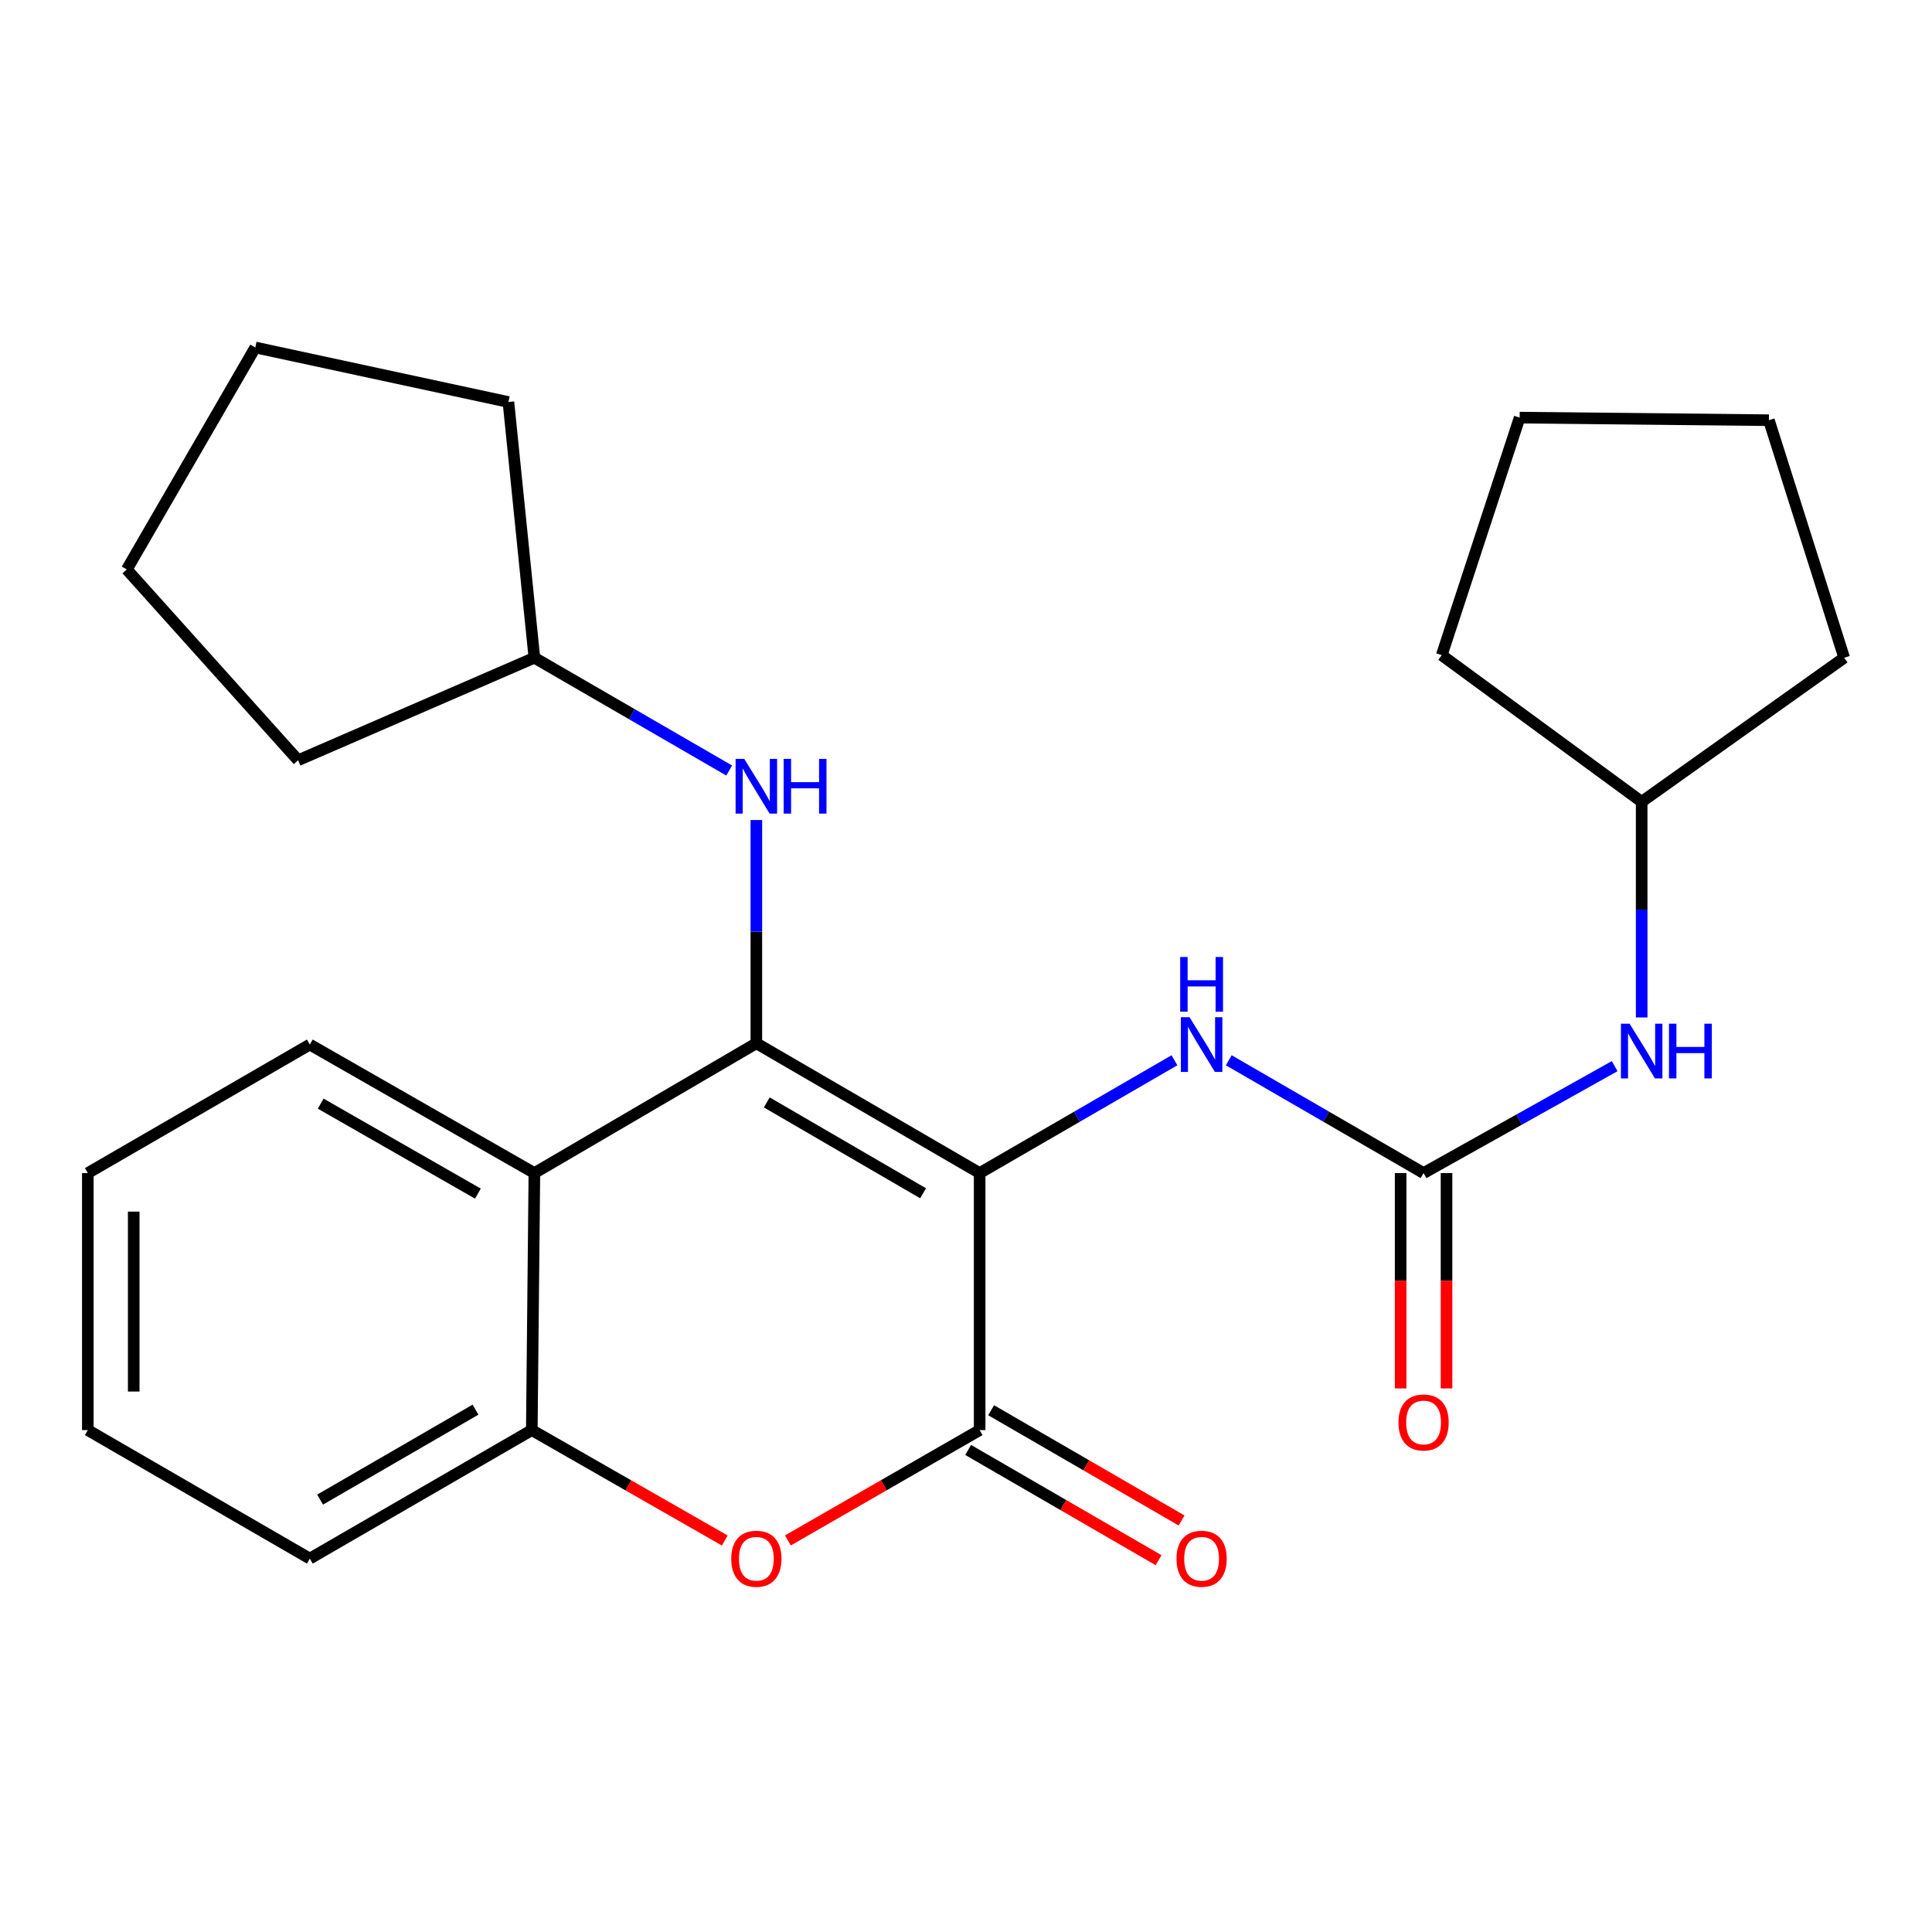 <?xml version='1.0' encoding='iso-8859-1'?>
<svg version='1.1' baseProfile='full'
              xmlns='http://www.w3.org/2000/svg'
                      xmlns:rdkit='http://www.rdkit.org/xml'
                      xmlns:xlink='http://www.w3.org/1999/xlink'
                  xml:space='preserve'
width='1000px' height='1000px' viewBox='0 0 1000 1000'>
<!-- END OF HEADER -->
<rect style='opacity:1.0;fill:#FFFFFF;stroke:none' width='1000' height='1000' x='0' y='0'> </rect>
<path class='bond-0' d='M 507.06,607.178 L 391.484,539.994' style='fill:none;fill-rule:evenodd;stroke:#000000;stroke-width:6px;stroke-linecap:butt;stroke-linejoin:miter;stroke-opacity:1' />
<path class='bond-0' d='M 477.786,617.637 L 396.883,570.608' style='fill:none;fill-rule:evenodd;stroke:#000000;stroke-width:6px;stroke-linecap:butt;stroke-linejoin:miter;stroke-opacity:1' />
<path class='bond-1' d='M 507.06,607.178 L 507.06,740.213' style='fill:none;fill-rule:evenodd;stroke:#000000;stroke-width:6px;stroke-linecap:butt;stroke-linejoin:miter;stroke-opacity:1' />
<path class='bond-4' d='M 507.06,607.178 L 557.476,577.986' style='fill:none;fill-rule:evenodd;stroke:#000000;stroke-width:6px;stroke-linecap:butt;stroke-linejoin:miter;stroke-opacity:1' />
<path class='bond-4' d='M 557.476,577.986 L 607.891,548.794' style='fill:none;fill-rule:evenodd;stroke:#0000FF;stroke-width:6px;stroke-linecap:butt;stroke-linejoin:miter;stroke-opacity:1' />
<path class='bond-2' d='M 391.484,539.994 L 276.594,607.178' style='fill:none;fill-rule:evenodd;stroke:#000000;stroke-width:6px;stroke-linecap:butt;stroke-linejoin:miter;stroke-opacity:1' />
<path class='bond-7' d='M 391.484,539.994 L 391.484,482.219' style='fill:none;fill-rule:evenodd;stroke:#000000;stroke-width:6px;stroke-linecap:butt;stroke-linejoin:miter;stroke-opacity:1' />
<path class='bond-7' d='M 391.484,482.219 L 391.484,424.444' style='fill:none;fill-rule:evenodd;stroke:#0000FF;stroke-width:6px;stroke-linecap:butt;stroke-linejoin:miter;stroke-opacity:1' />
<path class='bond-3' d='M 507.06,740.213 L 457.439,768.769' style='fill:none;fill-rule:evenodd;stroke:#000000;stroke-width:6px;stroke-linecap:butt;stroke-linejoin:miter;stroke-opacity:1' />
<path class='bond-3' d='M 457.439,768.769 L 407.818,797.325' style='fill:none;fill-rule:evenodd;stroke:#FF0000;stroke-width:6px;stroke-linecap:butt;stroke-linejoin:miter;stroke-opacity:1' />
<path class='bond-9' d='M 501.11,750.492 L 550.395,779.024' style='fill:none;fill-rule:evenodd;stroke:#000000;stroke-width:6px;stroke-linecap:butt;stroke-linejoin:miter;stroke-opacity:1' />
<path class='bond-9' d='M 550.395,779.024 L 599.681,807.556' style='fill:none;fill-rule:evenodd;stroke:#FF0000;stroke-width:6px;stroke-linecap:butt;stroke-linejoin:miter;stroke-opacity:1' />
<path class='bond-9' d='M 513.011,729.935 L 562.296,758.467' style='fill:none;fill-rule:evenodd;stroke:#000000;stroke-width:6px;stroke-linecap:butt;stroke-linejoin:miter;stroke-opacity:1' />
<path class='bond-9' d='M 562.296,758.467 L 611.582,786.999' style='fill:none;fill-rule:evenodd;stroke:#FF0000;stroke-width:6px;stroke-linecap:butt;stroke-linejoin:miter;stroke-opacity:1' />
<path class='bond-12' d='M 276.594,607.178 L 160.358,540.654' style='fill:none;fill-rule:evenodd;stroke:#000000;stroke-width:6px;stroke-linecap:butt;stroke-linejoin:miter;stroke-opacity:1' />
<path class='bond-12' d='M 247.359,617.816 L 165.994,571.249' style='fill:none;fill-rule:evenodd;stroke:#000000;stroke-width:6px;stroke-linecap:butt;stroke-linejoin:miter;stroke-opacity:1' />
<path class='bond-25' d='M 276.594,607.178 L 275.261,740.213' style='fill:none;fill-rule:evenodd;stroke:#000000;stroke-width:6px;stroke-linecap:butt;stroke-linejoin:miter;stroke-opacity:1' />
<path class='bond-6' d='M 375.136,797.369 L 325.199,768.791' style='fill:none;fill-rule:evenodd;stroke:#FF0000;stroke-width:6px;stroke-linecap:butt;stroke-linejoin:miter;stroke-opacity:1' />
<path class='bond-6' d='M 325.199,768.791 L 275.261,740.213' style='fill:none;fill-rule:evenodd;stroke:#000000;stroke-width:6px;stroke-linecap:butt;stroke-linejoin:miter;stroke-opacity:1' />
<path class='bond-5' d='M 636.009,548.794 L 686.425,577.986' style='fill:none;fill-rule:evenodd;stroke:#0000FF;stroke-width:6px;stroke-linecap:butt;stroke-linejoin:miter;stroke-opacity:1' />
<path class='bond-5' d='M 686.425,577.986 L 736.84,607.178' style='fill:none;fill-rule:evenodd;stroke:#000000;stroke-width:6px;stroke-linecap:butt;stroke-linejoin:miter;stroke-opacity:1' />
<path class='bond-8' d='M 736.84,607.178 L 786.295,579.508' style='fill:none;fill-rule:evenodd;stroke:#000000;stroke-width:6px;stroke-linecap:butt;stroke-linejoin:miter;stroke-opacity:1' />
<path class='bond-8' d='M 786.295,579.508 L 835.751,551.837' style='fill:none;fill-rule:evenodd;stroke:#0000FF;stroke-width:6px;stroke-linecap:butt;stroke-linejoin:miter;stroke-opacity:1' />
<path class='bond-10' d='M 724.963,607.178 L 724.963,662.911' style='fill:none;fill-rule:evenodd;stroke:#000000;stroke-width:6px;stroke-linecap:butt;stroke-linejoin:miter;stroke-opacity:1' />
<path class='bond-10' d='M 724.963,662.911 L 724.963,718.643' style='fill:none;fill-rule:evenodd;stroke:#FF0000;stroke-width:6px;stroke-linecap:butt;stroke-linejoin:miter;stroke-opacity:1' />
<path class='bond-10' d='M 748.717,607.178 L 748.717,662.911' style='fill:none;fill-rule:evenodd;stroke:#000000;stroke-width:6px;stroke-linecap:butt;stroke-linejoin:miter;stroke-opacity:1' />
<path class='bond-10' d='M 748.717,662.911 L 748.717,718.643' style='fill:none;fill-rule:evenodd;stroke:#FF0000;stroke-width:6px;stroke-linecap:butt;stroke-linejoin:miter;stroke-opacity:1' />
<path class='bond-14' d='M 275.261,740.213 L 160.358,806.725' style='fill:none;fill-rule:evenodd;stroke:#000000;stroke-width:6px;stroke-linecap:butt;stroke-linejoin:miter;stroke-opacity:1' />
<path class='bond-14' d='M 246.126,729.632 L 165.693,776.19' style='fill:none;fill-rule:evenodd;stroke:#000000;stroke-width:6px;stroke-linecap:butt;stroke-linejoin:miter;stroke-opacity:1' />
<path class='bond-11' d='M 377.425,398.82 L 327.009,369.633' style='fill:none;fill-rule:evenodd;stroke:#0000FF;stroke-width:6px;stroke-linecap:butt;stroke-linejoin:miter;stroke-opacity:1' />
<path class='bond-11' d='M 327.009,369.633 L 276.594,340.447' style='fill:none;fill-rule:evenodd;stroke:#000000;stroke-width:6px;stroke-linecap:butt;stroke-linejoin:miter;stroke-opacity:1' />
<path class='bond-13' d='M 849.724,526.634 L 849.724,470.821' style='fill:none;fill-rule:evenodd;stroke:#0000FF;stroke-width:6px;stroke-linecap:butt;stroke-linejoin:miter;stroke-opacity:1' />
<path class='bond-13' d='M 849.724,470.821 L 849.724,415.008' style='fill:none;fill-rule:evenodd;stroke:#000000;stroke-width:6px;stroke-linecap:butt;stroke-linejoin:miter;stroke-opacity:1' />
<path class='bond-15' d='M 276.594,340.447 L 263.16,208.085' style='fill:none;fill-rule:evenodd;stroke:#000000;stroke-width:6px;stroke-linecap:butt;stroke-linejoin:miter;stroke-opacity:1' />
<path class='bond-16' d='M 276.594,340.447 L 154.301,393.511' style='fill:none;fill-rule:evenodd;stroke:#000000;stroke-width:6px;stroke-linecap:butt;stroke-linejoin:miter;stroke-opacity:1' />
<path class='bond-19' d='M 160.358,540.654 L 45.455,607.178' style='fill:none;fill-rule:evenodd;stroke:#000000;stroke-width:6px;stroke-linecap:butt;stroke-linejoin:miter;stroke-opacity:1' />
<path class='bond-17' d='M 849.724,415.008 L 954.545,340.447' style='fill:none;fill-rule:evenodd;stroke:#000000;stroke-width:6px;stroke-linecap:butt;stroke-linejoin:miter;stroke-opacity:1' />
<path class='bond-18' d='M 849.724,415.008 L 746.236,339.114' style='fill:none;fill-rule:evenodd;stroke:#000000;stroke-width:6px;stroke-linecap:butt;stroke-linejoin:miter;stroke-opacity:1' />
<path class='bond-20' d='M 160.358,806.725 L 45.455,740.213' style='fill:none;fill-rule:evenodd;stroke:#000000;stroke-width:6px;stroke-linecap:butt;stroke-linejoin:miter;stroke-opacity:1' />
<path class='bond-24' d='M 263.16,208.085 L 132.143,179.857' style='fill:none;fill-rule:evenodd;stroke:#000000;stroke-width:6px;stroke-linecap:butt;stroke-linejoin:miter;stroke-opacity:1' />
<path class='bond-21' d='M 154.301,393.511 L 65.632,294.76' style='fill:none;fill-rule:evenodd;stroke:#000000;stroke-width:6px;stroke-linecap:butt;stroke-linejoin:miter;stroke-opacity:1' />
<path class='bond-22' d='M 954.545,340.447 L 915.576,217.494' style='fill:none;fill-rule:evenodd;stroke:#000000;stroke-width:6px;stroke-linecap:butt;stroke-linejoin:miter;stroke-opacity:1' />
<path class='bond-23' d='M 746.236,339.114 L 786.565,216.161' style='fill:none;fill-rule:evenodd;stroke:#000000;stroke-width:6px;stroke-linecap:butt;stroke-linejoin:miter;stroke-opacity:1' />
<path class='bond-26' d='M 45.455,607.178 L 45.455,740.213' style='fill:none;fill-rule:evenodd;stroke:#000000;stroke-width:6px;stroke-linecap:butt;stroke-linejoin:miter;stroke-opacity:1' />
<path class='bond-26' d='M 69.209,627.133 L 69.209,720.258' style='fill:none;fill-rule:evenodd;stroke:#000000;stroke-width:6px;stroke-linecap:butt;stroke-linejoin:miter;stroke-opacity:1' />
<path class='bond-27' d='M 65.632,294.76 L 132.143,179.857' style='fill:none;fill-rule:evenodd;stroke:#000000;stroke-width:6px;stroke-linecap:butt;stroke-linejoin:miter;stroke-opacity:1' />
<path class='bond-28' d='M 915.576,217.494 L 786.565,216.161' style='fill:none;fill-rule:evenodd;stroke:#000000;stroke-width:6px;stroke-linecap:butt;stroke-linejoin:miter;stroke-opacity:1' />
<path  class='atom-4' d='M 378.484 806.805
Q 378.484 800.005, 381.844 796.205
Q 385.204 792.405, 391.484 792.405
Q 397.764 792.405, 401.124 796.205
Q 404.484 800.005, 404.484 806.805
Q 404.484 813.685, 401.084 817.605
Q 397.684 821.485, 391.484 821.485
Q 385.244 821.485, 381.844 817.605
Q 378.484 813.725, 378.484 806.805
M 391.484 818.285
Q 395.804 818.285, 398.124 815.405
Q 400.484 812.485, 400.484 806.805
Q 400.484 801.245, 398.124 798.445
Q 395.804 795.605, 391.484 795.605
Q 387.164 795.605, 384.804 798.405
Q 382.484 801.205, 382.484 806.805
Q 382.484 812.525, 384.804 815.405
Q 387.164 818.285, 391.484 818.285
' fill='#FF0000'/>
<path  class='atom-5' d='M 615.69 526.494
L 624.97 541.494
Q 625.89 542.974, 627.37 545.654
Q 628.85 548.334, 628.93 548.494
L 628.93 526.494
L 632.69 526.494
L 632.69 554.814
L 628.81 554.814
L 618.85 538.414
Q 617.69 536.494, 616.45 534.294
Q 615.25 532.094, 614.89 531.414
L 614.89 554.814
L 611.21 554.814
L 611.21 526.494
L 615.69 526.494
' fill='#0000FF'/>
<path  class='atom-5' d='M 610.87 495.342
L 614.71 495.342
L 614.71 507.382
L 629.19 507.382
L 629.19 495.342
L 633.03 495.342
L 633.03 523.662
L 629.19 523.662
L 629.19 510.582
L 614.71 510.582
L 614.71 523.662
L 610.87 523.662
L 610.87 495.342
' fill='#0000FF'/>
<path  class='atom-8' d='M 385.224 392.798
L 394.504 407.798
Q 395.424 409.278, 396.904 411.958
Q 398.384 414.638, 398.464 414.798
L 398.464 392.798
L 402.224 392.798
L 402.224 421.118
L 398.344 421.118
L 388.384 404.718
Q 387.224 402.798, 385.984 400.598
Q 384.784 398.398, 384.424 397.718
L 384.424 421.118
L 380.744 421.118
L 380.744 392.798
L 385.224 392.798
' fill='#0000FF'/>
<path  class='atom-8' d='M 405.624 392.798
L 409.464 392.798
L 409.464 404.838
L 423.944 404.838
L 423.944 392.798
L 427.784 392.798
L 427.784 421.118
L 423.944 421.118
L 423.944 408.038
L 409.464 408.038
L 409.464 421.118
L 405.624 421.118
L 405.624 392.798
' fill='#0000FF'/>
<path  class='atom-9' d='M 843.464 529.859
L 852.744 544.859
Q 853.664 546.339, 855.144 549.019
Q 856.624 551.699, 856.704 551.859
L 856.704 529.859
L 860.464 529.859
L 860.464 558.179
L 856.584 558.179
L 846.624 541.779
Q 845.464 539.859, 844.224 537.659
Q 843.024 535.459, 842.664 534.779
L 842.664 558.179
L 838.984 558.179
L 838.984 529.859
L 843.464 529.859
' fill='#0000FF'/>
<path  class='atom-9' d='M 863.864 529.859
L 867.704 529.859
L 867.704 541.899
L 882.184 541.899
L 882.184 529.859
L 886.024 529.859
L 886.024 558.179
L 882.184 558.179
L 882.184 545.099
L 867.704 545.099
L 867.704 558.179
L 863.864 558.179
L 863.864 529.859
' fill='#0000FF'/>
<path  class='atom-10' d='M 608.95 806.805
Q 608.95 800.005, 612.31 796.205
Q 615.67 792.405, 621.95 792.405
Q 628.23 792.405, 631.59 796.205
Q 634.95 800.005, 634.95 806.805
Q 634.95 813.685, 631.55 817.605
Q 628.15 821.485, 621.95 821.485
Q 615.71 821.485, 612.31 817.605
Q 608.95 813.725, 608.95 806.805
M 621.95 818.285
Q 626.27 818.285, 628.59 815.405
Q 630.95 812.485, 630.95 806.805
Q 630.95 801.245, 628.59 798.445
Q 626.27 795.605, 621.95 795.605
Q 617.63 795.605, 615.27 798.405
Q 612.95 801.205, 612.95 806.805
Q 612.95 812.525, 615.27 815.405
Q 617.63 818.285, 621.95 818.285
' fill='#FF0000'/>
<path  class='atom-11' d='M 723.84 736.268
Q 723.84 729.468, 727.2 725.668
Q 730.56 721.868, 736.84 721.868
Q 743.12 721.868, 746.48 725.668
Q 749.84 729.468, 749.84 736.268
Q 749.84 743.148, 746.44 747.068
Q 743.04 750.948, 736.84 750.948
Q 730.6 750.948, 727.2 747.068
Q 723.84 743.188, 723.84 736.268
M 736.84 747.748
Q 741.16 747.748, 743.48 744.868
Q 745.84 741.948, 745.84 736.268
Q 745.84 730.708, 743.48 727.908
Q 741.16 725.068, 736.84 725.068
Q 732.52 725.068, 730.16 727.868
Q 727.84 730.668, 727.84 736.268
Q 727.84 741.988, 730.16 744.868
Q 732.52 747.748, 736.84 747.748
' fill='#FF0000'/>
</svg>
